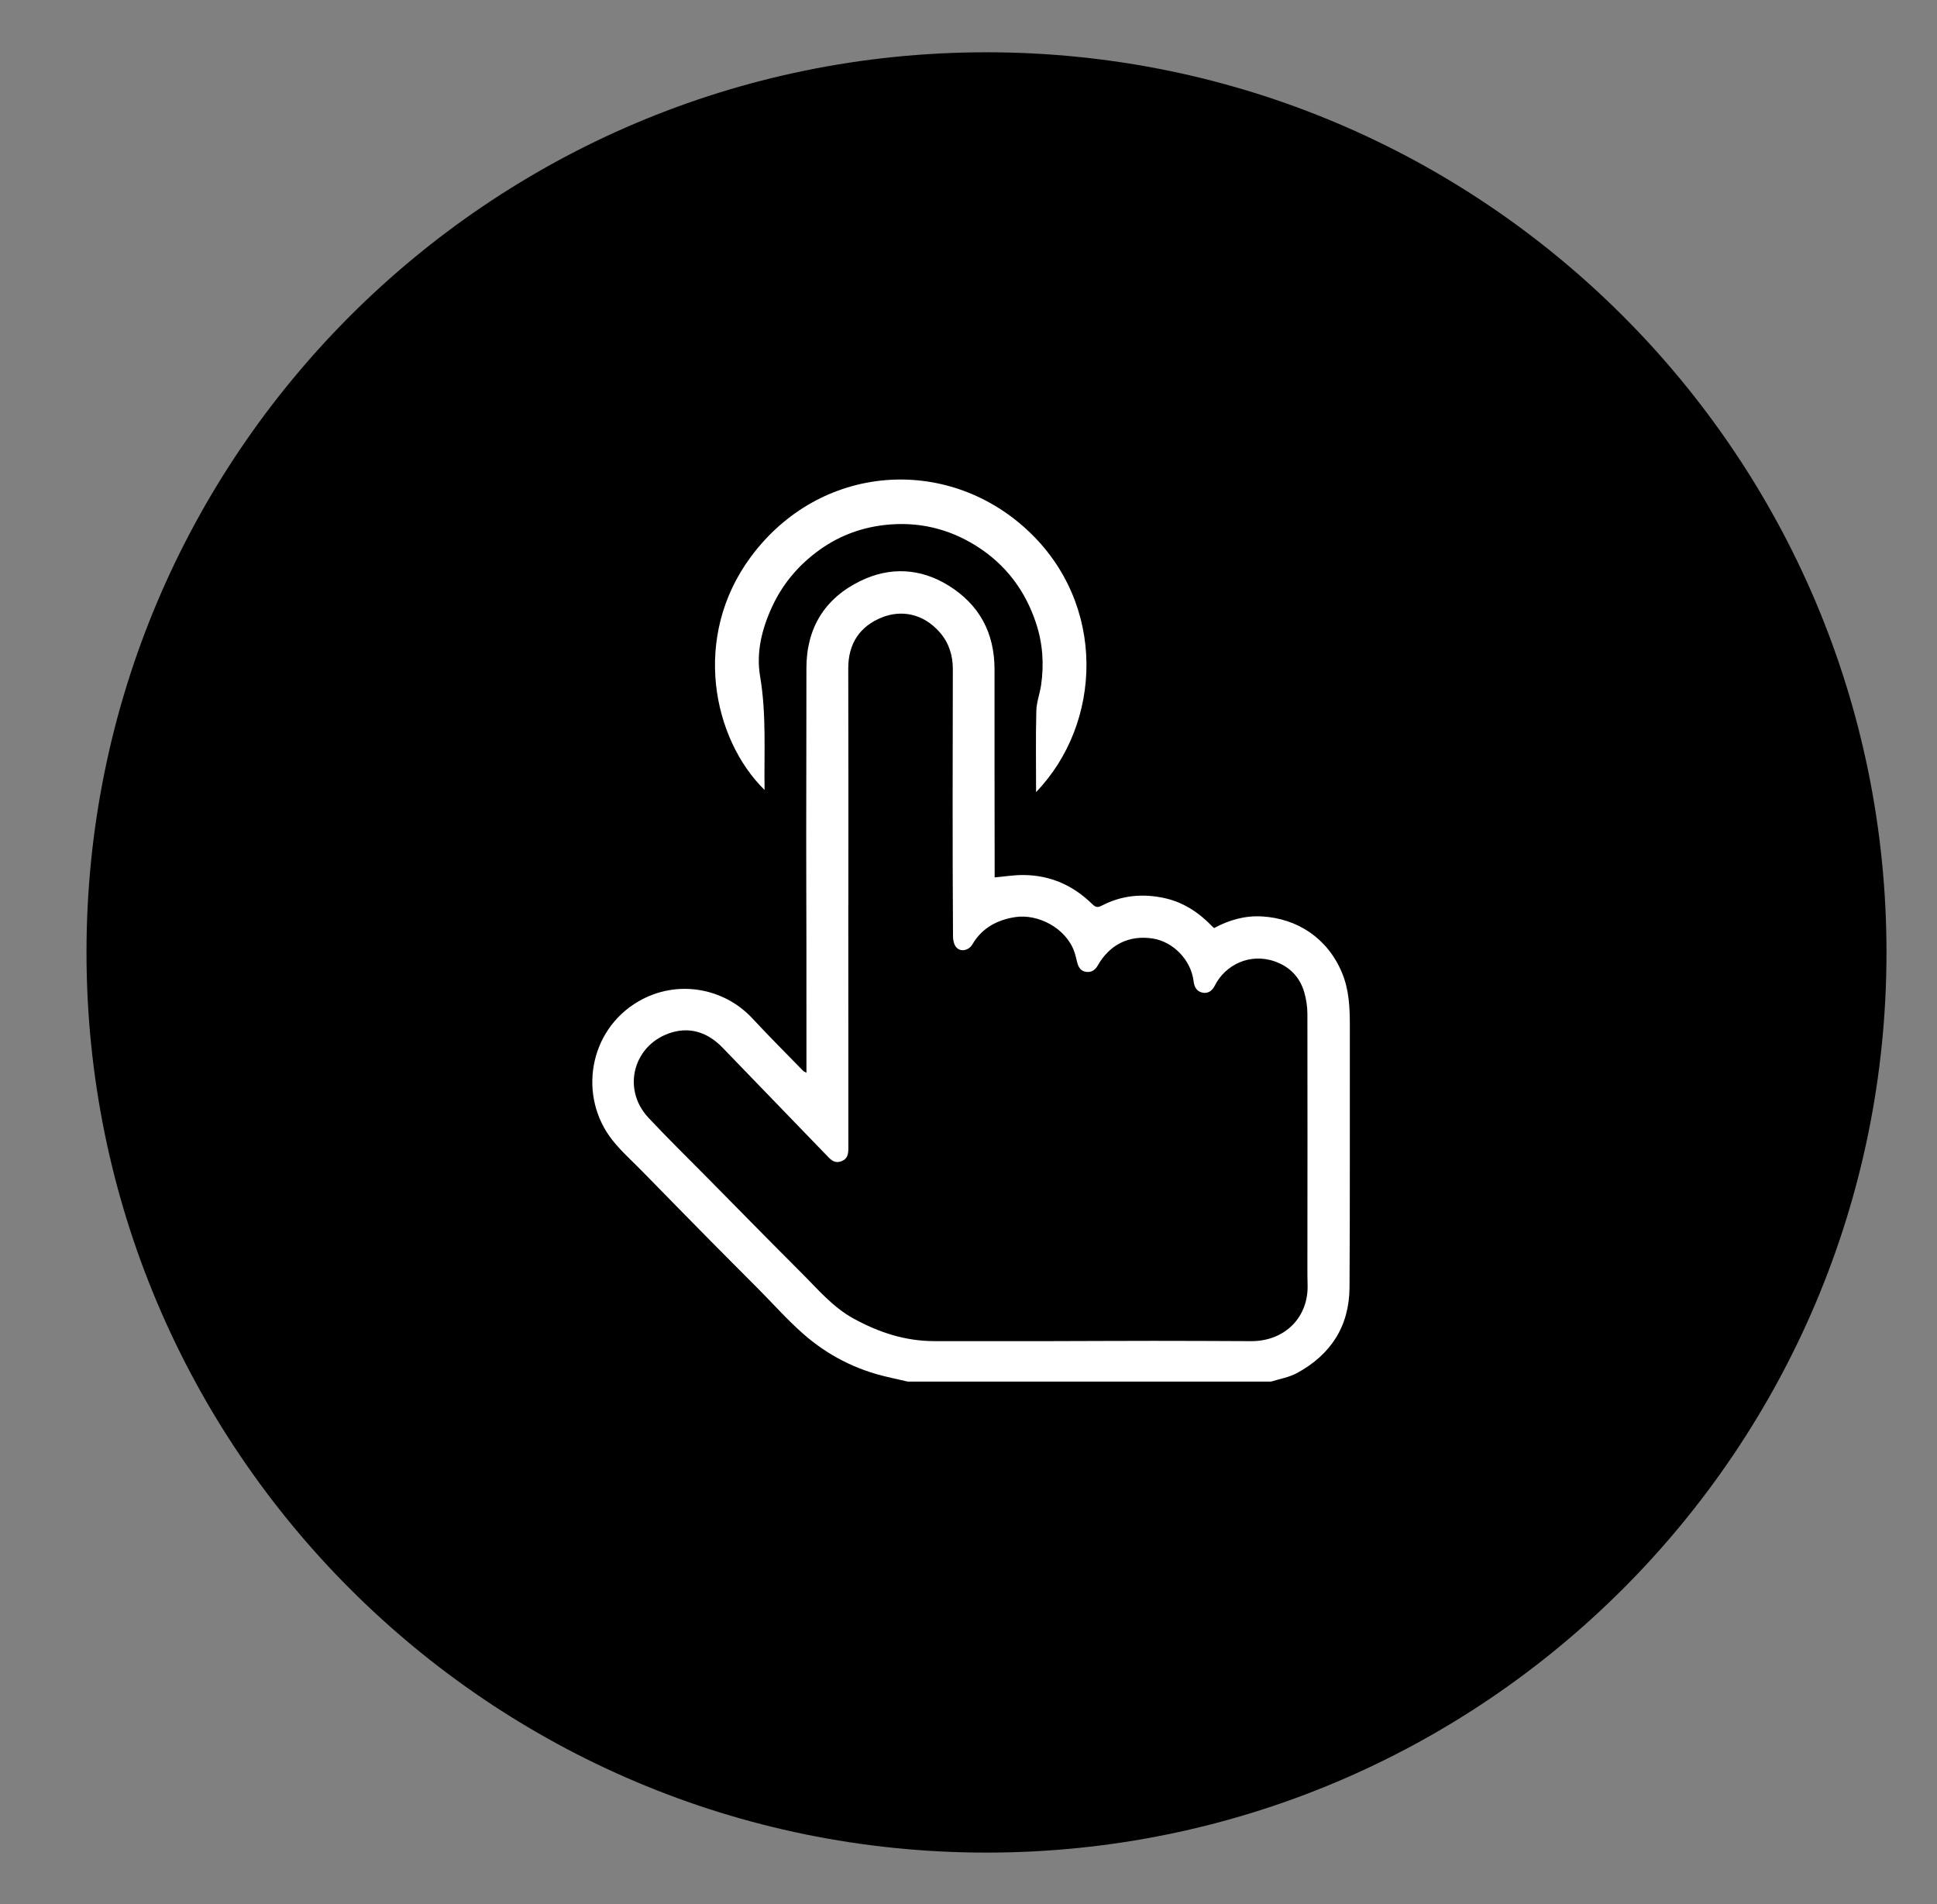 <?xml version="1.0" encoding="utf-8"?>
<!-- Generator: Adobe Illustrator 16.0.0, SVG Export Plug-In . SVG Version: 6.00 Build 0)  -->
<!DOCTYPE svg PUBLIC "-//W3C//DTD SVG 1.1//EN" "http://www.w3.org/Graphics/SVG/1.1/DTD/svg11.dtd">
<svg version="1.1" id="Layer_1" xmlns="http://www.w3.org/2000/svg" xmlns:xlink="http://www.w3.org/1999/xlink" x="0px" y="0px"
	 width="78px" height="76.667px" viewBox="0 0 78 76.667" enable-background="new 0 0 78 76.667" xml:space="preserve">
<rect x="0" y="0" width="78" height="76.667" fill="#808080" stroke="none"/>
<path d="M75.966,38.347c0,20.017-16.228,36.242-36.242,36.242c-20.016,0-36.241-16.226-36.241-36.242S19.708,2.105,39.724,2.105
	C59.738,2.105,75.966,18.33,75.966,38.347"/>
<path fill="#FFFFFF" d="M36.559,55.627c-0.275-0.064-0.551-0.126-0.826-0.189c-1.277-0.293-2.414-0.878-3.391-1.737
	c-0.646-0.569-1.221-1.22-1.829-1.831c-0.628-0.631-1.259-1.26-1.884-1.893c-0.937-0.949-1.87-1.902-2.803-2.856
	c-0.391-0.399-0.814-0.773-1.16-1.21c-1.394-1.757-0.968-4.421,1.041-5.592c1.536-0.895,3.436-0.563,4.595,0.688
	c0.667,0.72,1.364,1.412,2.048,2.116c0.018,0.017,0.043,0.023,0.124,0.068v-1.183c0-1.344,0-2.688-0.001-4.03
	c-0.002-1.448-0.009-2.896-0.008-4.343c0.001-2.245,0.009-4.489,0.008-6.735c0-1.621,0.745-2.812,2.174-3.509
	c1.183-0.577,2.412-0.521,3.55,0.185c1.242,0.77,1.852,1.908,1.851,3.378c-0.003,2.731,0.003,5.463,0.005,8.193v0.179
	c0.4-0.035,0.784-0.1,1.168-0.096c1.077,0.009,1.999,0.42,2.763,1.172c0.134,0.131,0.226,0.144,0.378,0.063
	c0.8-0.419,1.649-0.497,2.521-0.308c0.766,0.166,1.395,0.583,1.933,1.142c0.023,0.023,0.049,0.044,0.074,0.066
	c0.607-0.328,1.251-0.507,1.926-0.468c1.425,0.083,2.628,0.868,3.213,2.242c0.297,0.695,0.328,1.426,0.327,2.165
	c-0.005,3.511,0.008,7.022-0.013,10.534c-0.01,1.563-0.761,2.715-2.128,3.45c-0.313,0.168-0.684,0.228-1.029,0.337H36.559z
	 M34.162,36.459H34.16c0,3.252-0.001,6.503,0.002,9.755c0,0.238-0.02,0.444-0.289,0.543c-0.245,0.089-0.394-0.04-0.542-0.194
	c-1.412-1.462-2.823-2.925-4.237-4.385c-0.554-0.572-1.236-0.836-2.005-0.621c-1.549,0.434-2.092,2.251-0.978,3.444
	c0.787,0.842,1.613,1.647,2.424,2.469c1.237,1.254,2.471,2.513,3.719,3.759c0.663,0.658,1.262,1.386,2.106,1.852
	c1.019,0.562,2.085,0.913,3.254,0.915c1.578,0.003,3.155,0.002,4.733,0c1.369-0.002,2.738-0.011,4.108-0.011
	c1.309,0,2.617,0.006,3.927,0.012c1.359,0.006,2.315-0.966,2.272-2.273c-0.008-0.26-0.007-0.521-0.007-0.781
	c0.002-3.371,0.007-6.744,0-10.116c0-0.298-0.047-0.606-0.131-0.892c-0.18-0.601-0.587-1.016-1.177-1.225
	c-1.014-0.358-2.003,0.143-2.418,0.968c-0.105,0.21-0.276,0.346-0.525,0.281c-0.231-0.061-0.306-0.244-0.334-0.468
	c-0.109-0.854-0.83-1.58-1.647-1.706c-0.954-0.146-1.734,0.249-2.213,1.091c-0.108,0.189-0.258,0.28-0.468,0.252
	c-0.209-0.028-0.304-0.181-0.354-0.368c-0.04-0.149-0.069-0.303-0.121-0.448c-0.345-0.964-1.476-1.525-2.371-1.389
	c-0.721,0.109-1.342,0.432-1.732,1.1c-0.143,0.244-0.464,0.314-0.64,0.126c-0.097-0.102-0.139-0.292-0.14-0.442
	c-0.012-1.811-0.015-3.623-0.015-5.434c0-1.778,0.007-3.555,0.008-5.334c0.001-0.552-0.157-1.058-0.524-1.478
	c-0.677-0.775-1.563-0.909-2.329-0.604c-0.896,0.358-1.361,1.058-1.358,2.058C34.168,30.095,34.162,33.277,34.162,36.459"/>
<path fill="#FFFFFF" d="M41.721,31.891c0-1.124-0.017-2.197,0.01-3.27c0.008-0.348,0.142-0.691,0.193-1.043
	c0.123-0.841,0.064-1.678-0.203-2.486c-0.431-1.307-1.215-2.354-2.385-3.098c-1.135-0.719-2.377-1.007-3.71-0.857
	c-1.021,0.115-1.95,0.482-2.771,1.111c-0.761,0.579-1.354,1.299-1.756,2.164c-0.416,0.895-0.656,1.846-0.491,2.82
	c0.258,1.518,0.156,3.036,0.18,4.573c-2.082-2.045-2.951-6.154-0.547-9.394c2.779-3.742,7.851-4.101,11.12-1.077
	C44.59,24.322,44.383,29.132,41.721,31.891"/>
</svg>
